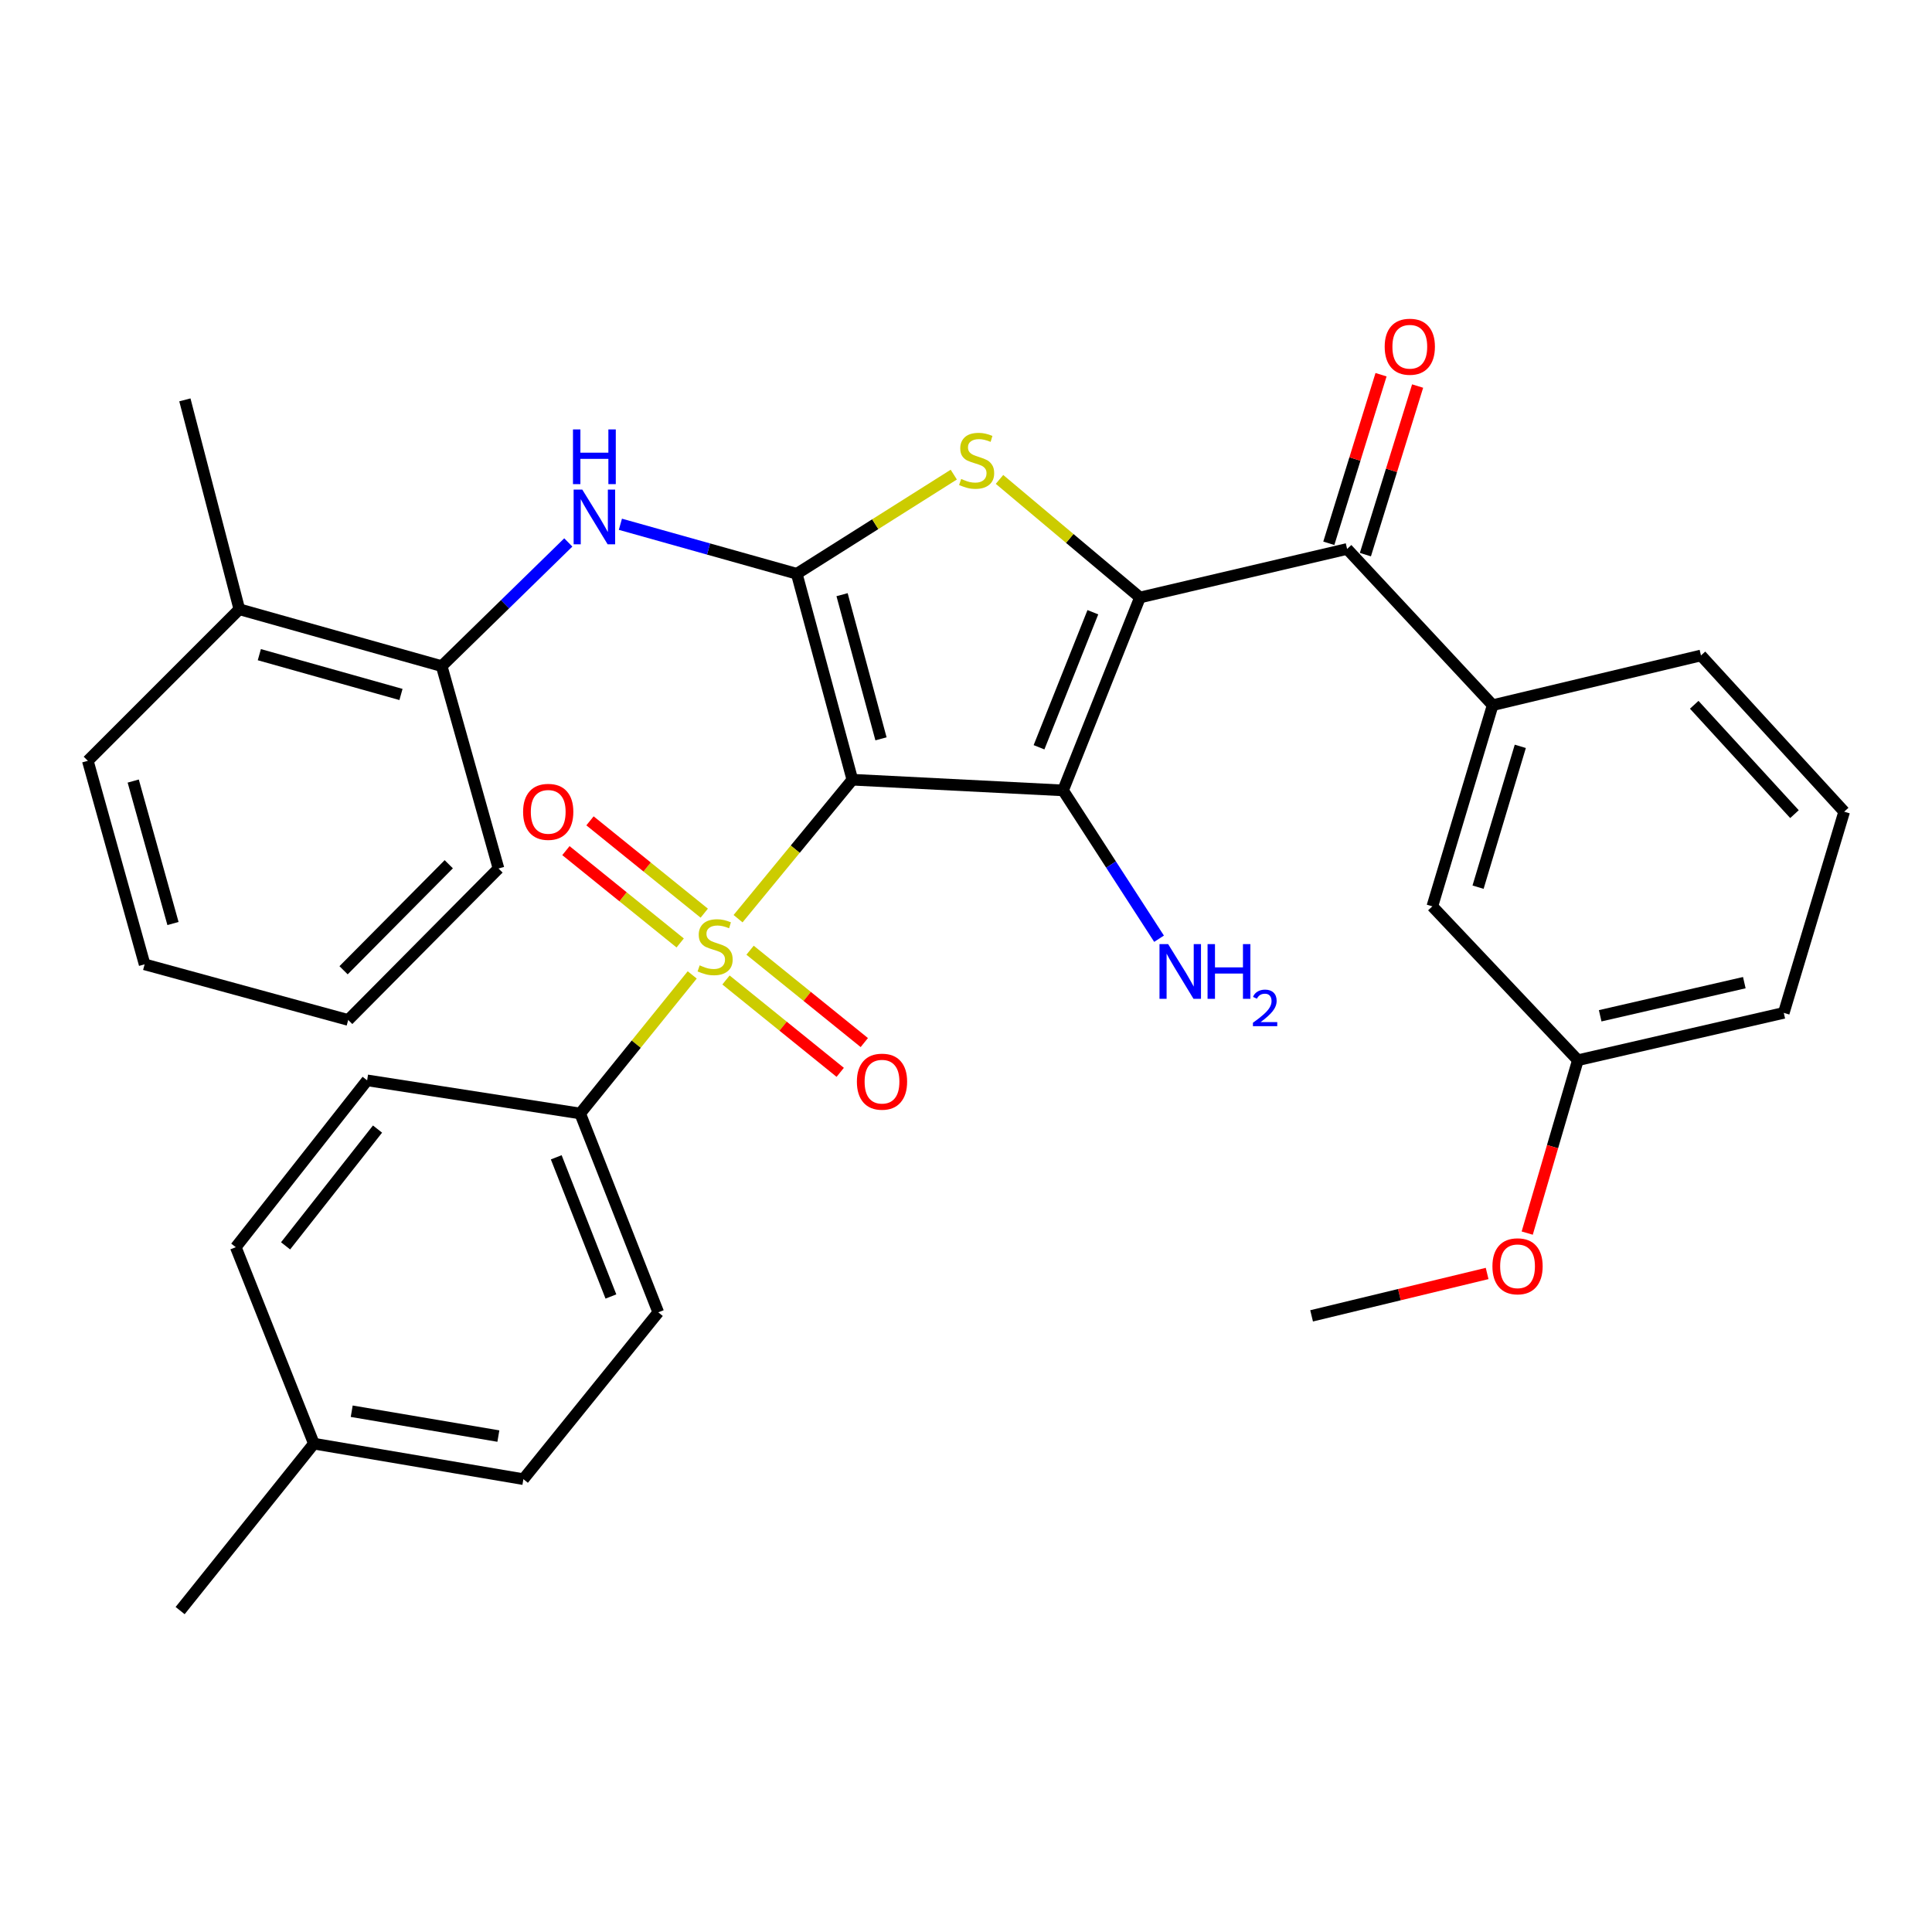 <?xml version='1.0' encoding='iso-8859-1'?>
<svg version='1.1' baseProfile='full'
              xmlns='http://www.w3.org/2000/svg'
                      xmlns:rdkit='http://www.rdkit.org/xml'
                      xmlns:xlink='http://www.w3.org/1999/xlink'
                  xml:space='preserve'
width='1000px' height='1000px' viewBox='0 0 1000 1000'>
<!-- END OF HEADER -->
<rect style='opacity:1.0;fill:#FFFFFF;stroke:none' width='1000' height='1000' x='0' y='0'> </rect>
<path class='bond-1' d='M 441.185,403.579 L 550.237,409.107' style='fill:none;fill-rule:evenodd;stroke:#000000;stroke-width:6px;stroke-linecap:butt;stroke-linejoin:miter;stroke-opacity:1' />
<path class='bond-2' d='M 441.185,403.579 L 411.603,439.544' style='fill:none;fill-rule:evenodd;stroke:#000000;stroke-width:6px;stroke-linecap:butt;stroke-linejoin:miter;stroke-opacity:1' />
<path class='bond-2' d='M 411.603,439.544 L 382.021,475.509' style='fill:none;fill-rule:evenodd;stroke:#CCCC00;stroke-width:6px;stroke-linecap:butt;stroke-linejoin:miter;stroke-opacity:1' />
<path class='bond-3' d='M 441.185,403.579 L 412.399,296.982' style='fill:none;fill-rule:evenodd;stroke:#000000;stroke-width:6px;stroke-linecap:butt;stroke-linejoin:miter;stroke-opacity:1' />
<path class='bond-3' d='M 456.003,382.422 L 435.853,307.804' style='fill:none;fill-rule:evenodd;stroke:#000000;stroke-width:6px;stroke-linecap:butt;stroke-linejoin:miter;stroke-opacity:1' />
<path class='bond-0' d='M 590.046,309.25 L 550.237,409.107' style='fill:none;fill-rule:evenodd;stroke:#000000;stroke-width:6px;stroke-linecap:butt;stroke-linejoin:miter;stroke-opacity:1' />
<path class='bond-0' d='M 565.662,316.888 L 537.796,386.788' style='fill:none;fill-rule:evenodd;stroke:#000000;stroke-width:6px;stroke-linecap:butt;stroke-linejoin:miter;stroke-opacity:1' />
<path class='bond-5' d='M 590.046,309.25 L 697.259,284.142' style='fill:none;fill-rule:evenodd;stroke:#000000;stroke-width:6px;stroke-linecap:butt;stroke-linejoin:miter;stroke-opacity:1' />
<path class='bond-33' d='M 590.046,309.25 L 553.696,278.696' style='fill:none;fill-rule:evenodd;stroke:#000000;stroke-width:6px;stroke-linecap:butt;stroke-linejoin:miter;stroke-opacity:1' />
<path class='bond-33' d='M 553.696,278.696 L 517.347,248.142' style='fill:none;fill-rule:evenodd;stroke:#CCCC00;stroke-width:6px;stroke-linecap:butt;stroke-linejoin:miter;stroke-opacity:1' />
<path class='bond-12' d='M 550.237,409.107 L 575.079,447.494' style='fill:none;fill-rule:evenodd;stroke:#000000;stroke-width:6px;stroke-linecap:butt;stroke-linejoin:miter;stroke-opacity:1' />
<path class='bond-12' d='M 575.079,447.494 L 599.922,485.88' style='fill:none;fill-rule:evenodd;stroke:#0000FF;stroke-width:6px;stroke-linecap:butt;stroke-linejoin:miter;stroke-opacity:1' />
<path class='bond-8' d='M 358.288,504.612 L 329.292,540.474' style='fill:none;fill-rule:evenodd;stroke:#CCCC00;stroke-width:6px;stroke-linecap:butt;stroke-linejoin:miter;stroke-opacity:1' />
<path class='bond-8' d='M 329.292,540.474 L 300.296,576.337' style='fill:none;fill-rule:evenodd;stroke:#000000;stroke-width:6px;stroke-linecap:butt;stroke-linejoin:miter;stroke-opacity:1' />
<path class='bond-9' d='M 375.771,507.24 L 405.334,531.143' style='fill:none;fill-rule:evenodd;stroke:#CCCC00;stroke-width:6px;stroke-linecap:butt;stroke-linejoin:miter;stroke-opacity:1' />
<path class='bond-9' d='M 405.334,531.143 L 434.897,555.045' style='fill:none;fill-rule:evenodd;stroke:#FF0000;stroke-width:6px;stroke-linecap:butt;stroke-linejoin:miter;stroke-opacity:1' />
<path class='bond-9' d='M 388.234,491.827 L 417.797,515.729' style='fill:none;fill-rule:evenodd;stroke:#CCCC00;stroke-width:6px;stroke-linecap:butt;stroke-linejoin:miter;stroke-opacity:1' />
<path class='bond-9' d='M 417.797,515.729 L 447.36,539.631' style='fill:none;fill-rule:evenodd;stroke:#FF0000;stroke-width:6px;stroke-linecap:butt;stroke-linejoin:miter;stroke-opacity:1' />
<path class='bond-10' d='M 364.518,472.656 L 334.95,448.76' style='fill:none;fill-rule:evenodd;stroke:#CCCC00;stroke-width:6px;stroke-linecap:butt;stroke-linejoin:miter;stroke-opacity:1' />
<path class='bond-10' d='M 334.95,448.76 L 305.381,424.864' style='fill:none;fill-rule:evenodd;stroke:#FF0000;stroke-width:6px;stroke-linecap:butt;stroke-linejoin:miter;stroke-opacity:1' />
<path class='bond-10' d='M 352.059,488.073 L 322.491,464.177' style='fill:none;fill-rule:evenodd;stroke:#CCCC00;stroke-width:6px;stroke-linecap:butt;stroke-linejoin:miter;stroke-opacity:1' />
<path class='bond-10' d='M 322.491,464.177 L 292.922,440.281' style='fill:none;fill-rule:evenodd;stroke:#FF0000;stroke-width:6px;stroke-linecap:butt;stroke-linejoin:miter;stroke-opacity:1' />
<path class='bond-4' d='M 412.399,296.982 L 453.036,271.322' style='fill:none;fill-rule:evenodd;stroke:#000000;stroke-width:6px;stroke-linecap:butt;stroke-linejoin:miter;stroke-opacity:1' />
<path class='bond-4' d='M 453.036,271.322 L 493.673,245.661' style='fill:none;fill-rule:evenodd;stroke:#CCCC00;stroke-width:6px;stroke-linecap:butt;stroke-linejoin:miter;stroke-opacity:1' />
<path class='bond-6' d='M 412.399,296.982 L 366.755,284.17' style='fill:none;fill-rule:evenodd;stroke:#000000;stroke-width:6px;stroke-linecap:butt;stroke-linejoin:miter;stroke-opacity:1' />
<path class='bond-6' d='M 366.755,284.17 L 321.112,271.358' style='fill:none;fill-rule:evenodd;stroke:#0000FF;stroke-width:6px;stroke-linecap:butt;stroke-linejoin:miter;stroke-opacity:1' />
<path class='bond-7' d='M 697.259,284.142 L 772.604,364.993' style='fill:none;fill-rule:evenodd;stroke:#000000;stroke-width:6px;stroke-linecap:butt;stroke-linejoin:miter;stroke-opacity:1' />
<path class='bond-13' d='M 706.726,287.075 L 720.242,243.447' style='fill:none;fill-rule:evenodd;stroke:#000000;stroke-width:6px;stroke-linecap:butt;stroke-linejoin:miter;stroke-opacity:1' />
<path class='bond-13' d='M 720.242,243.447 L 733.757,199.819' style='fill:none;fill-rule:evenodd;stroke:#FF0000;stroke-width:6px;stroke-linecap:butt;stroke-linejoin:miter;stroke-opacity:1' />
<path class='bond-13' d='M 687.792,281.209 L 701.308,237.581' style='fill:none;fill-rule:evenodd;stroke:#000000;stroke-width:6px;stroke-linecap:butt;stroke-linejoin:miter;stroke-opacity:1' />
<path class='bond-13' d='M 701.308,237.581 L 714.823,193.953' style='fill:none;fill-rule:evenodd;stroke:#FF0000;stroke-width:6px;stroke-linecap:butt;stroke-linejoin:miter;stroke-opacity:1' />
<path class='bond-11' d='M 294.15,280.77 L 261.384,312.778' style='fill:none;fill-rule:evenodd;stroke:#0000FF;stroke-width:6px;stroke-linecap:butt;stroke-linejoin:miter;stroke-opacity:1' />
<path class='bond-11' d='M 261.384,312.778 L 228.618,344.786' style='fill:none;fill-rule:evenodd;stroke:#000000;stroke-width:6px;stroke-linecap:butt;stroke-linejoin:miter;stroke-opacity:1' />
<path class='bond-14' d='M 772.604,364.993 L 741.374,469.123' style='fill:none;fill-rule:evenodd;stroke:#000000;stroke-width:6px;stroke-linecap:butt;stroke-linejoin:miter;stroke-opacity:1' />
<path class='bond-14' d='M 786.906,386.307 L 765.044,459.198' style='fill:none;fill-rule:evenodd;stroke:#000000;stroke-width:6px;stroke-linecap:butt;stroke-linejoin:miter;stroke-opacity:1' />
<path class='bond-22' d='M 772.604,364.993 L 880.423,339.269' style='fill:none;fill-rule:evenodd;stroke:#000000;stroke-width:6px;stroke-linecap:butt;stroke-linejoin:miter;stroke-opacity:1' />
<path class='bond-16' d='M 300.296,576.337 L 340.721,679.256' style='fill:none;fill-rule:evenodd;stroke:#000000;stroke-width:6px;stroke-linecap:butt;stroke-linejoin:miter;stroke-opacity:1' />
<path class='bond-16' d='M 287.91,599.021 L 316.208,671.064' style='fill:none;fill-rule:evenodd;stroke:#000000;stroke-width:6px;stroke-linecap:butt;stroke-linejoin:miter;stroke-opacity:1' />
<path class='bond-17' d='M 300.296,576.337 L 190.032,559.191' style='fill:none;fill-rule:evenodd;stroke:#000000;stroke-width:6px;stroke-linecap:butt;stroke-linejoin:miter;stroke-opacity:1' />
<path class='bond-15' d='M 228.618,344.786 L 123.883,315.361' style='fill:none;fill-rule:evenodd;stroke:#000000;stroke-width:6px;stroke-linecap:butt;stroke-linejoin:miter;stroke-opacity:1' />
<path class='bond-15' d='M 207.547,359.455 L 134.232,338.858' style='fill:none;fill-rule:evenodd;stroke:#000000;stroke-width:6px;stroke-linecap:butt;stroke-linejoin:miter;stroke-opacity:1' />
<path class='bond-25' d='M 228.618,344.786 L 258.021,449.533' style='fill:none;fill-rule:evenodd;stroke:#000000;stroke-width:6px;stroke-linecap:butt;stroke-linejoin:miter;stroke-opacity:1' />
<path class='bond-18' d='M 741.374,469.123 L 816.707,548.762' style='fill:none;fill-rule:evenodd;stroke:#000000;stroke-width:6px;stroke-linecap:butt;stroke-linejoin:miter;stroke-opacity:1' />
<path class='bond-26' d='M 123.883,315.361 L 95.692,206.97' style='fill:none;fill-rule:evenodd;stroke:#000000;stroke-width:6px;stroke-linecap:butt;stroke-linejoin:miter;stroke-opacity:1' />
<path class='bond-27' d='M 123.883,315.361 L 45.455,393.8' style='fill:none;fill-rule:evenodd;stroke:#000000;stroke-width:6px;stroke-linecap:butt;stroke-linejoin:miter;stroke-opacity:1' />
<path class='bond-19' d='M 340.721,679.256 L 270.905,765.612' style='fill:none;fill-rule:evenodd;stroke:#000000;stroke-width:6px;stroke-linecap:butt;stroke-linejoin:miter;stroke-opacity:1' />
<path class='bond-20' d='M 190.032,559.191 L 122.044,645.548' style='fill:none;fill-rule:evenodd;stroke:#000000;stroke-width:6px;stroke-linecap:butt;stroke-linejoin:miter;stroke-opacity:1' />
<path class='bond-20' d='M 195.408,584.406 L 147.816,644.856' style='fill:none;fill-rule:evenodd;stroke:#000000;stroke-width:6px;stroke-linecap:butt;stroke-linejoin:miter;stroke-opacity:1' />
<path class='bond-23' d='M 816.707,548.762 L 803.597,593.507' style='fill:none;fill-rule:evenodd;stroke:#000000;stroke-width:6px;stroke-linecap:butt;stroke-linejoin:miter;stroke-opacity:1' />
<path class='bond-23' d='M 803.597,593.507 L 790.486,638.252' style='fill:none;fill-rule:evenodd;stroke:#FF0000;stroke-width:6px;stroke-linecap:butt;stroke-linejoin:miter;stroke-opacity:1' />
<path class='bond-36' d='M 816.707,548.762 L 923.282,524.261' style='fill:none;fill-rule:evenodd;stroke:#000000;stroke-width:6px;stroke-linecap:butt;stroke-linejoin:miter;stroke-opacity:1' />
<path class='bond-36' d='M 828.252,525.769 L 902.855,508.618' style='fill:none;fill-rule:evenodd;stroke:#000000;stroke-width:6px;stroke-linecap:butt;stroke-linejoin:miter;stroke-opacity:1' />
<path class='bond-34' d='M 270.905,765.612 L 162.469,747.233' style='fill:none;fill-rule:evenodd;stroke:#000000;stroke-width:6px;stroke-linecap:butt;stroke-linejoin:miter;stroke-opacity:1' />
<path class='bond-34' d='M 257.952,743.312 L 182.047,730.447' style='fill:none;fill-rule:evenodd;stroke:#000000;stroke-width:6px;stroke-linecap:butt;stroke-linejoin:miter;stroke-opacity:1' />
<path class='bond-21' d='M 122.044,645.548 L 162.469,747.233' style='fill:none;fill-rule:evenodd;stroke:#000000;stroke-width:6px;stroke-linecap:butt;stroke-linejoin:miter;stroke-opacity:1' />
<path class='bond-29' d='M 162.469,747.233 L 93.236,833.634' style='fill:none;fill-rule:evenodd;stroke:#000000;stroke-width:6px;stroke-linecap:butt;stroke-linejoin:miter;stroke-opacity:1' />
<path class='bond-24' d='M 880.423,339.269 L 954.545,420.13' style='fill:none;fill-rule:evenodd;stroke:#000000;stroke-width:6px;stroke-linecap:butt;stroke-linejoin:miter;stroke-opacity:1' />
<path class='bond-24' d='M 876.93,364.792 L 928.815,421.395' style='fill:none;fill-rule:evenodd;stroke:#000000;stroke-width:6px;stroke-linecap:butt;stroke-linejoin:miter;stroke-opacity:1' />
<path class='bond-30' d='M 769.736,659.149 L 724.308,670.116' style='fill:none;fill-rule:evenodd;stroke:#FF0000;stroke-width:6px;stroke-linecap:butt;stroke-linejoin:miter;stroke-opacity:1' />
<path class='bond-30' d='M 724.308,670.116 L 678.88,681.084' style='fill:none;fill-rule:evenodd;stroke:#000000;stroke-width:6px;stroke-linecap:butt;stroke-linejoin:miter;stroke-opacity:1' />
<path class='bond-28' d='M 954.545,420.13 L 923.282,524.261' style='fill:none;fill-rule:evenodd;stroke:#000000;stroke-width:6px;stroke-linecap:butt;stroke-linejoin:miter;stroke-opacity:1' />
<path class='bond-31' d='M 258.021,449.533 L 180.231,527.928' style='fill:none;fill-rule:evenodd;stroke:#000000;stroke-width:6px;stroke-linecap:butt;stroke-linejoin:miter;stroke-opacity:1' />
<path class='bond-31' d='M 232.282,447.33 L 177.829,502.207' style='fill:none;fill-rule:evenodd;stroke:#000000;stroke-width:6px;stroke-linecap:butt;stroke-linejoin:miter;stroke-opacity:1' />
<path class='bond-35' d='M 45.455,393.8 L 74.857,499.142' style='fill:none;fill-rule:evenodd;stroke:#000000;stroke-width:6px;stroke-linecap:butt;stroke-linejoin:miter;stroke-opacity:1' />
<path class='bond-35' d='M 68.957,404.273 L 89.538,478.012' style='fill:none;fill-rule:evenodd;stroke:#000000;stroke-width:6px;stroke-linecap:butt;stroke-linejoin:miter;stroke-opacity:1' />
<path class='bond-32' d='M 180.231,527.928 L 74.857,499.142' style='fill:none;fill-rule:evenodd;stroke:#000000;stroke-width:6px;stroke-linecap:butt;stroke-linejoin:miter;stroke-opacity:1' />
<path  class='atom-3' d='M 362.146 499.667
Q 362.466 499.787, 363.786 500.347
Q 365.106 500.907, 366.546 501.267
Q 368.026 501.587, 369.466 501.587
Q 372.146 501.587, 373.706 500.307
Q 375.266 498.987, 375.266 496.707
Q 375.266 495.147, 374.466 494.187
Q 373.706 493.227, 372.506 492.707
Q 371.306 492.187, 369.306 491.587
Q 366.786 490.827, 365.266 490.107
Q 363.786 489.387, 362.706 487.867
Q 361.666 486.347, 361.666 483.787
Q 361.666 480.227, 364.066 478.027
Q 366.506 475.827, 371.306 475.827
Q 374.586 475.827, 378.306 477.387
L 377.386 480.467
Q 373.986 479.067, 371.426 479.067
Q 368.666 479.067, 367.146 480.227
Q 365.626 481.347, 365.666 483.307
Q 365.666 484.827, 366.426 485.747
Q 367.226 486.667, 368.346 487.187
Q 369.506 487.707, 371.426 488.307
Q 373.986 489.107, 375.506 489.907
Q 377.026 490.707, 378.106 492.347
Q 379.226 493.947, 379.226 496.707
Q 379.226 500.627, 376.586 502.747
Q 373.986 504.827, 369.626 504.827
Q 367.106 504.827, 365.186 504.267
Q 363.306 503.747, 361.066 502.827
L 362.146 499.667
' fill='#CCCC00'/>
<path  class='atom-5' d='M 497.506 247.909
Q 497.826 248.029, 499.146 248.589
Q 500.466 249.149, 501.906 249.509
Q 503.386 249.829, 504.826 249.829
Q 507.506 249.829, 509.066 248.549
Q 510.626 247.229, 510.626 244.949
Q 510.626 243.389, 509.826 242.429
Q 509.066 241.469, 507.866 240.949
Q 506.666 240.429, 504.666 239.829
Q 502.146 239.069, 500.626 238.349
Q 499.146 237.629, 498.066 236.109
Q 497.026 234.589, 497.026 232.029
Q 497.026 228.469, 499.426 226.269
Q 501.866 224.069, 506.666 224.069
Q 509.946 224.069, 513.666 225.629
L 512.746 228.709
Q 509.346 227.309, 506.786 227.309
Q 504.026 227.309, 502.506 228.469
Q 500.986 229.589, 501.026 231.549
Q 501.026 233.069, 501.786 233.989
Q 502.586 234.909, 503.706 235.429
Q 504.866 235.949, 506.786 236.549
Q 509.346 237.349, 510.866 238.149
Q 512.386 238.949, 513.466 240.589
Q 514.586 242.189, 514.586 244.949
Q 514.586 248.869, 511.946 250.989
Q 509.346 253.069, 504.986 253.069
Q 502.466 253.069, 500.546 252.509
Q 498.666 251.989, 496.426 251.069
L 497.506 247.909
' fill='#CCCC00'/>
<path  class='atom-7' d='M 301.392 253.42
L 310.672 268.42
Q 311.592 269.9, 313.072 272.58
Q 314.552 275.26, 314.632 275.42
L 314.632 253.42
L 318.392 253.42
L 318.392 281.74
L 314.512 281.74
L 304.552 265.34
Q 303.392 263.42, 302.152 261.22
Q 300.952 259.02, 300.592 258.34
L 300.592 281.74
L 296.912 281.74
L 296.912 253.42
L 301.392 253.42
' fill='#0000FF'/>
<path  class='atom-7' d='M 296.572 222.268
L 300.412 222.268
L 300.412 234.308
L 314.892 234.308
L 314.892 222.268
L 318.732 222.268
L 318.732 250.588
L 314.892 250.588
L 314.892 237.508
L 300.412 237.508
L 300.412 250.588
L 296.572 250.588
L 296.572 222.268
' fill='#0000FF'/>
<path  class='atom-10' d='M 443.524 559.866
Q 443.524 553.066, 446.884 549.266
Q 450.244 545.466, 456.524 545.466
Q 462.804 545.466, 466.164 549.266
Q 469.524 553.066, 469.524 559.866
Q 469.524 566.746, 466.124 570.666
Q 462.724 574.546, 456.524 574.546
Q 450.284 574.546, 446.884 570.666
Q 443.524 566.786, 443.524 559.866
M 456.524 571.346
Q 460.844 571.346, 463.164 568.466
Q 465.524 565.546, 465.524 559.866
Q 465.524 554.306, 463.164 551.506
Q 460.844 548.666, 456.524 548.666
Q 452.204 548.666, 449.844 551.466
Q 447.524 554.266, 447.524 559.866
Q 447.524 565.586, 449.844 568.466
Q 452.204 571.346, 456.524 571.346
' fill='#FF0000'/>
<path  class='atom-11' d='M 270.756 420.21
Q 270.756 413.41, 274.116 409.61
Q 277.476 405.81, 283.756 405.81
Q 290.036 405.81, 293.396 409.61
Q 296.756 413.41, 296.756 420.21
Q 296.756 427.09, 293.356 431.01
Q 289.956 434.89, 283.756 434.89
Q 277.516 434.89, 274.116 431.01
Q 270.756 427.13, 270.756 420.21
M 283.756 431.69
Q 288.076 431.69, 290.396 428.81
Q 292.756 425.89, 292.756 420.21
Q 292.756 414.65, 290.396 411.85
Q 288.076 409.01, 283.756 409.01
Q 279.436 409.01, 277.076 411.81
Q 274.756 414.61, 274.756 420.21
Q 274.756 425.93, 277.076 428.81
Q 279.436 431.69, 283.756 431.69
' fill='#FF0000'/>
<path  class='atom-13' d='M 604.632 488.671
L 613.912 503.671
Q 614.832 505.151, 616.312 507.831
Q 617.792 510.511, 617.872 510.671
L 617.872 488.671
L 621.632 488.671
L 621.632 516.991
L 617.752 516.991
L 607.792 500.591
Q 606.632 498.671, 605.392 496.471
Q 604.192 494.271, 603.832 493.591
L 603.832 516.991
L 600.152 516.991
L 600.152 488.671
L 604.632 488.671
' fill='#0000FF'/>
<path  class='atom-13' d='M 625.032 488.671
L 628.872 488.671
L 628.872 500.711
L 643.352 500.711
L 643.352 488.671
L 647.192 488.671
L 647.192 516.991
L 643.352 516.991
L 643.352 503.911
L 628.872 503.911
L 628.872 516.991
L 625.032 516.991
L 625.032 488.671
' fill='#0000FF'/>
<path  class='atom-13' d='M 648.564 515.997
Q 649.251 514.229, 650.888 513.252
Q 652.524 512.249, 654.795 512.249
Q 657.62 512.249, 659.204 513.78
Q 660.788 515.311, 660.788 518.03
Q 660.788 520.802, 658.728 523.389
Q 656.696 525.977, 652.472 529.039
L 661.104 529.039
L 661.104 531.151
L 648.512 531.151
L 648.512 529.382
Q 651.996 526.901, 654.056 525.053
Q 656.141 523.205, 657.144 521.541
Q 658.148 519.878, 658.148 518.162
Q 658.148 516.367, 657.25 515.364
Q 656.352 514.361, 654.795 514.361
Q 653.29 514.361, 652.287 514.968
Q 651.284 515.575, 650.571 516.921
L 648.564 515.997
' fill='#0000FF'/>
<path  class='atom-14' d='M 716.712 179.464
Q 716.712 172.664, 720.072 168.864
Q 723.432 165.064, 729.712 165.064
Q 735.992 165.064, 739.352 168.864
Q 742.712 172.664, 742.712 179.464
Q 742.712 186.344, 739.312 190.264
Q 735.912 194.144, 729.712 194.144
Q 723.472 194.144, 720.072 190.264
Q 716.712 186.384, 716.712 179.464
M 729.712 190.944
Q 734.032 190.944, 736.352 188.064
Q 738.712 185.144, 738.712 179.464
Q 738.712 173.904, 736.352 171.104
Q 734.032 168.264, 729.712 168.264
Q 725.392 168.264, 723.032 171.064
Q 720.712 173.864, 720.712 179.464
Q 720.712 185.184, 723.032 188.064
Q 725.392 190.944, 729.712 190.944
' fill='#FF0000'/>
<path  class='atom-24' d='M 772.477 655.428
Q 772.477 648.628, 775.837 644.828
Q 779.197 641.028, 785.477 641.028
Q 791.757 641.028, 795.117 644.828
Q 798.477 648.628, 798.477 655.428
Q 798.477 662.308, 795.077 666.228
Q 791.677 670.108, 785.477 670.108
Q 779.237 670.108, 775.837 666.228
Q 772.477 662.348, 772.477 655.428
M 785.477 666.908
Q 789.797 666.908, 792.117 664.028
Q 794.477 661.108, 794.477 655.428
Q 794.477 649.868, 792.117 647.068
Q 789.797 644.228, 785.477 644.228
Q 781.157 644.228, 778.797 647.028
Q 776.477 649.828, 776.477 655.428
Q 776.477 661.148, 778.797 664.028
Q 781.157 666.908, 785.477 666.908
' fill='#FF0000'/>
</svg>
